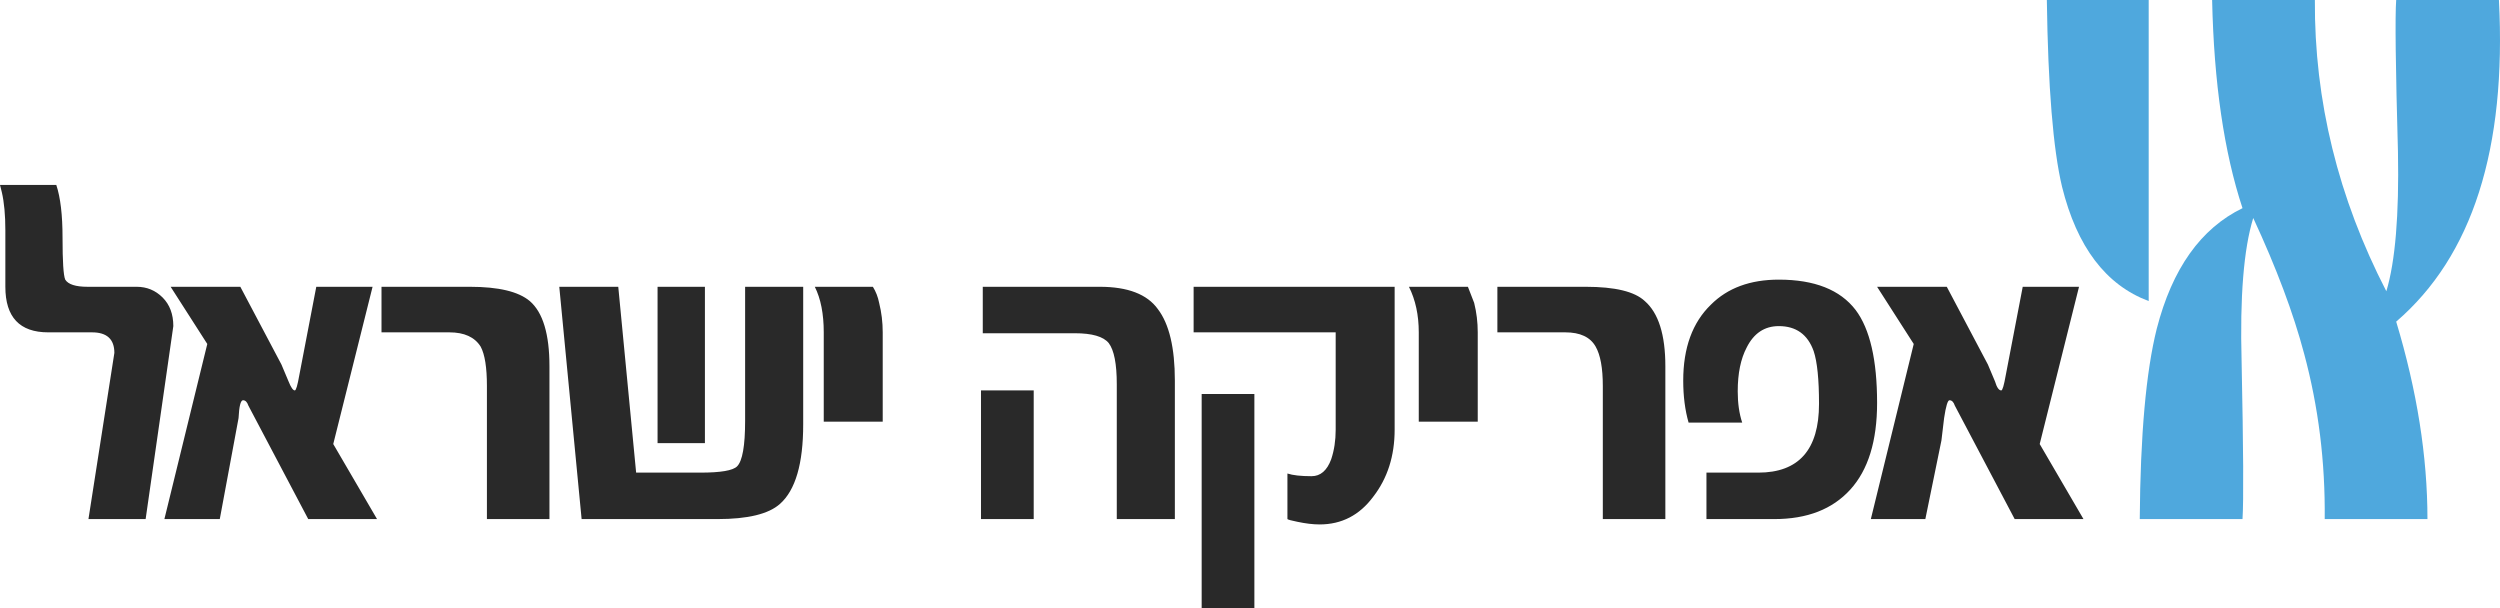 <svg xmlns="http://www.w3.org/2000/svg" xmlns:xlink="http://www.w3.org/1999/xlink" id="Layer_1" x="0px" y="0px" width="1794.925px" height="436.83px" viewBox="0 0 1794.925 436.83" xml:space="preserve"><g>	<path fill-rule="evenodd" clip-rule="evenodd" fill="#292929" d="M704.323,280.314h37.848v92.372h-37.848V280.314z   M633.764,302.762h-42.335v-64.145c0-13.252-2.143-24.153-6.415-32.71h41.694c2.132,3.419,3.634,7.265,4.486,11.55  c1.716,6.838,2.569,13.894,2.569,21.161V302.762z M705.602,239.258v-33.352h84.029c20.106,0,34,5.35,41.691,16.036  c8.13,10.684,12.193,27.798,12.193,51.315v99.427h-41.697v-96.858c0-14.545-1.917-24.381-5.773-29.503  c-3.851-4.714-11.966-7.066-24.371-7.066H705.602z M1075.077,238.617v-32.71h63.504c20.959,0,35.07,3.419,42.337,10.26  c9.831,8.557,14.757,24.167,14.757,46.832v109.687h-44.901v-95.582c0-12.829-1.716-22.236-5.138-28.227  c-3.845-6.838-11.113-10.26-21.802-10.26H1075.077z M1058.403,217.457c1.716,6.838,2.569,13.894,2.569,21.161v64.145h-42.337  v-64.145c0-12.405-2.352-23.303-7.05-32.71h42.333L1058.403,217.457z M955.766,329.712c2.145-6.415,3.21-13.48,3.21-21.172v-69.923  H856.98v-32.71h144.328v102.634c0,18.814-5.122,34.854-15.382,48.106c-9.836,13.258-22.666,19.884-38.492,19.884  c-4.709,0-10.059-0.641-16.034-1.917c-4.285-0.863-6.626-1.504-7.066-1.928v-32.713c3.856,1.276,9.619,1.917,17.326,1.917  C948.075,341.89,952.773,337.832,955.766,329.712z M862.759,282.877h37.846V436.83h-37.846V282.877z M98.147,205.907  c7.268,0,13.467,2.566,18.605,7.691c5.125,5.138,7.691,11.979,7.691,20.533l-19.882,138.555H63.506l18.605-119.312  c0-9.831-5.35-14.757-16.036-14.757H34.641c-20.522,0-30.796-10.901-30.796-32.71v-40.417c0-11.113-0.85-20.308-2.556-27.575  L0,132.776h40.417c2.993,8.983,4.484,21.601,4.484,37.849c0,17.104,0.641,27.149,1.931,30.144  c2.129,3.419,7.479,5.138,16.036,5.138H98.147z M122.516,205.907h50.039l29.503,55.799l5.138,12.193  c1.703,4.285,3.207,6.415,4.483,6.415c0.853,0,1.931-3.634,3.208-10.901l12.191-63.506h40.417l-28.227,112.894l31.434,53.885  h-49.401l-42.971-81.46c-0.853-2.569-2.143-3.862-3.848-3.862c-1.716,0-2.781,4.285-3.208,12.829l-13.48,72.493h-39.766  l30.796-125.726L122.516,205.907z M506.11,205.907V318.16h-34V205.907H506.11z M380.387,216.167  c9.41,8.128,14.108,23.743,14.108,46.832v109.687h-44.901v-95.582c0-13.252-1.491-22.665-4.486-28.227  c-4.283-6.838-11.765-10.26-22.451-10.26H273.91v-32.71h63.493C357.936,205.907,372.256,209.326,380.387,216.167z M401.548,205.907  h42.348l12.829,133.424h46.178c14.545,0,23.304-1.499,26.299-4.497c3.846-3.845,5.773-14.746,5.773-32.708v-96.22h41.697v98.783  c0,28.227-5.564,47.258-16.677,57.095c-8.131,7.267-23.089,10.901-44.901,10.901h-97.509L401.548,205.907z M1212.35,303.403  c-2.569-8.973-3.846-19.032-3.846-30.145c0-23.518,6.626-41.696,19.884-54.523c11.976-11.979,28.222-17.967,48.747-17.967  c25.658,0,44.049,7.281,55.172,21.81c10.266,13.682,15.388,35.923,15.388,66.719c0,27.374-6.415,48.106-19.244,62.211  c-12.829,14.121-30.997,21.177-54.525,21.177h-48.747v-33.354h37.21c29.08,0,43.609-16.473,43.609-49.398  c0-17.527-1.277-30.145-3.846-37.846c-4.269-11.965-12.617-17.956-25.017-17.956c-10.26,0-17.956,5.127-23.089,15.398  c-4.274,8.12-6.414,18.592-6.414,31.421c0,8.56,1.075,16.039,3.205,22.453H1212.35z M1452.254,205.907h40.42l-28.227,112.894  l31.432,53.885h-49.398l-42.973-81.46c-0.853-2.569-2.14-3.862-3.845-3.862c-1.288,0-2.569,4.285-3.856,12.829l-1.917,16.039  l-11.552,56.454h-39.128l30.796-125.726l-26.309-41.053h50.039l29.503,55.799l5.138,12.193c1.277,4.285,2.781,6.415,4.486,6.415  c0.848,0,1.928-3.634,3.205-10.901L1452.254,205.907z"></path>	<path fill-rule="evenodd" clip-rule="evenodd" fill="#4FA8DD" d="M1794.159,0c5.546,106.906-19.031,183.88-73.769,230.926  c14.958,49.6,22.448,96.858,22.448,141.759h-73.764c0.423-41.056-4.497-80.607-14.758-118.67  c-7.696-29.08-19.884-61.578-36.559-97.496c-6.854,22.239-9.624,56.652-8.348,103.27c1.282,62.429,1.494,100.068,0.641,112.897  h-73.769c0.429-60.299,4.497-105.841,12.193-136.637c11.113-43.185,31.643-72.05,61.575-86.595  c-13.252-40.192-20.52-90.017-21.812-149.453h73.769c-0.429,72.265,16.685,141.974,51.315,209.114  c6.415-21.386,9.195-54.737,8.343-100.065c-1.716-61.152-2.14-97.51-1.276-109.049H1794.159z M1542.698,0v216.167  c-30.78-11.539-51.528-38.913-62.217-82.098c-6.415-26.95-10.048-71.637-10.912-134.068H1542.698z"></path></g></svg>